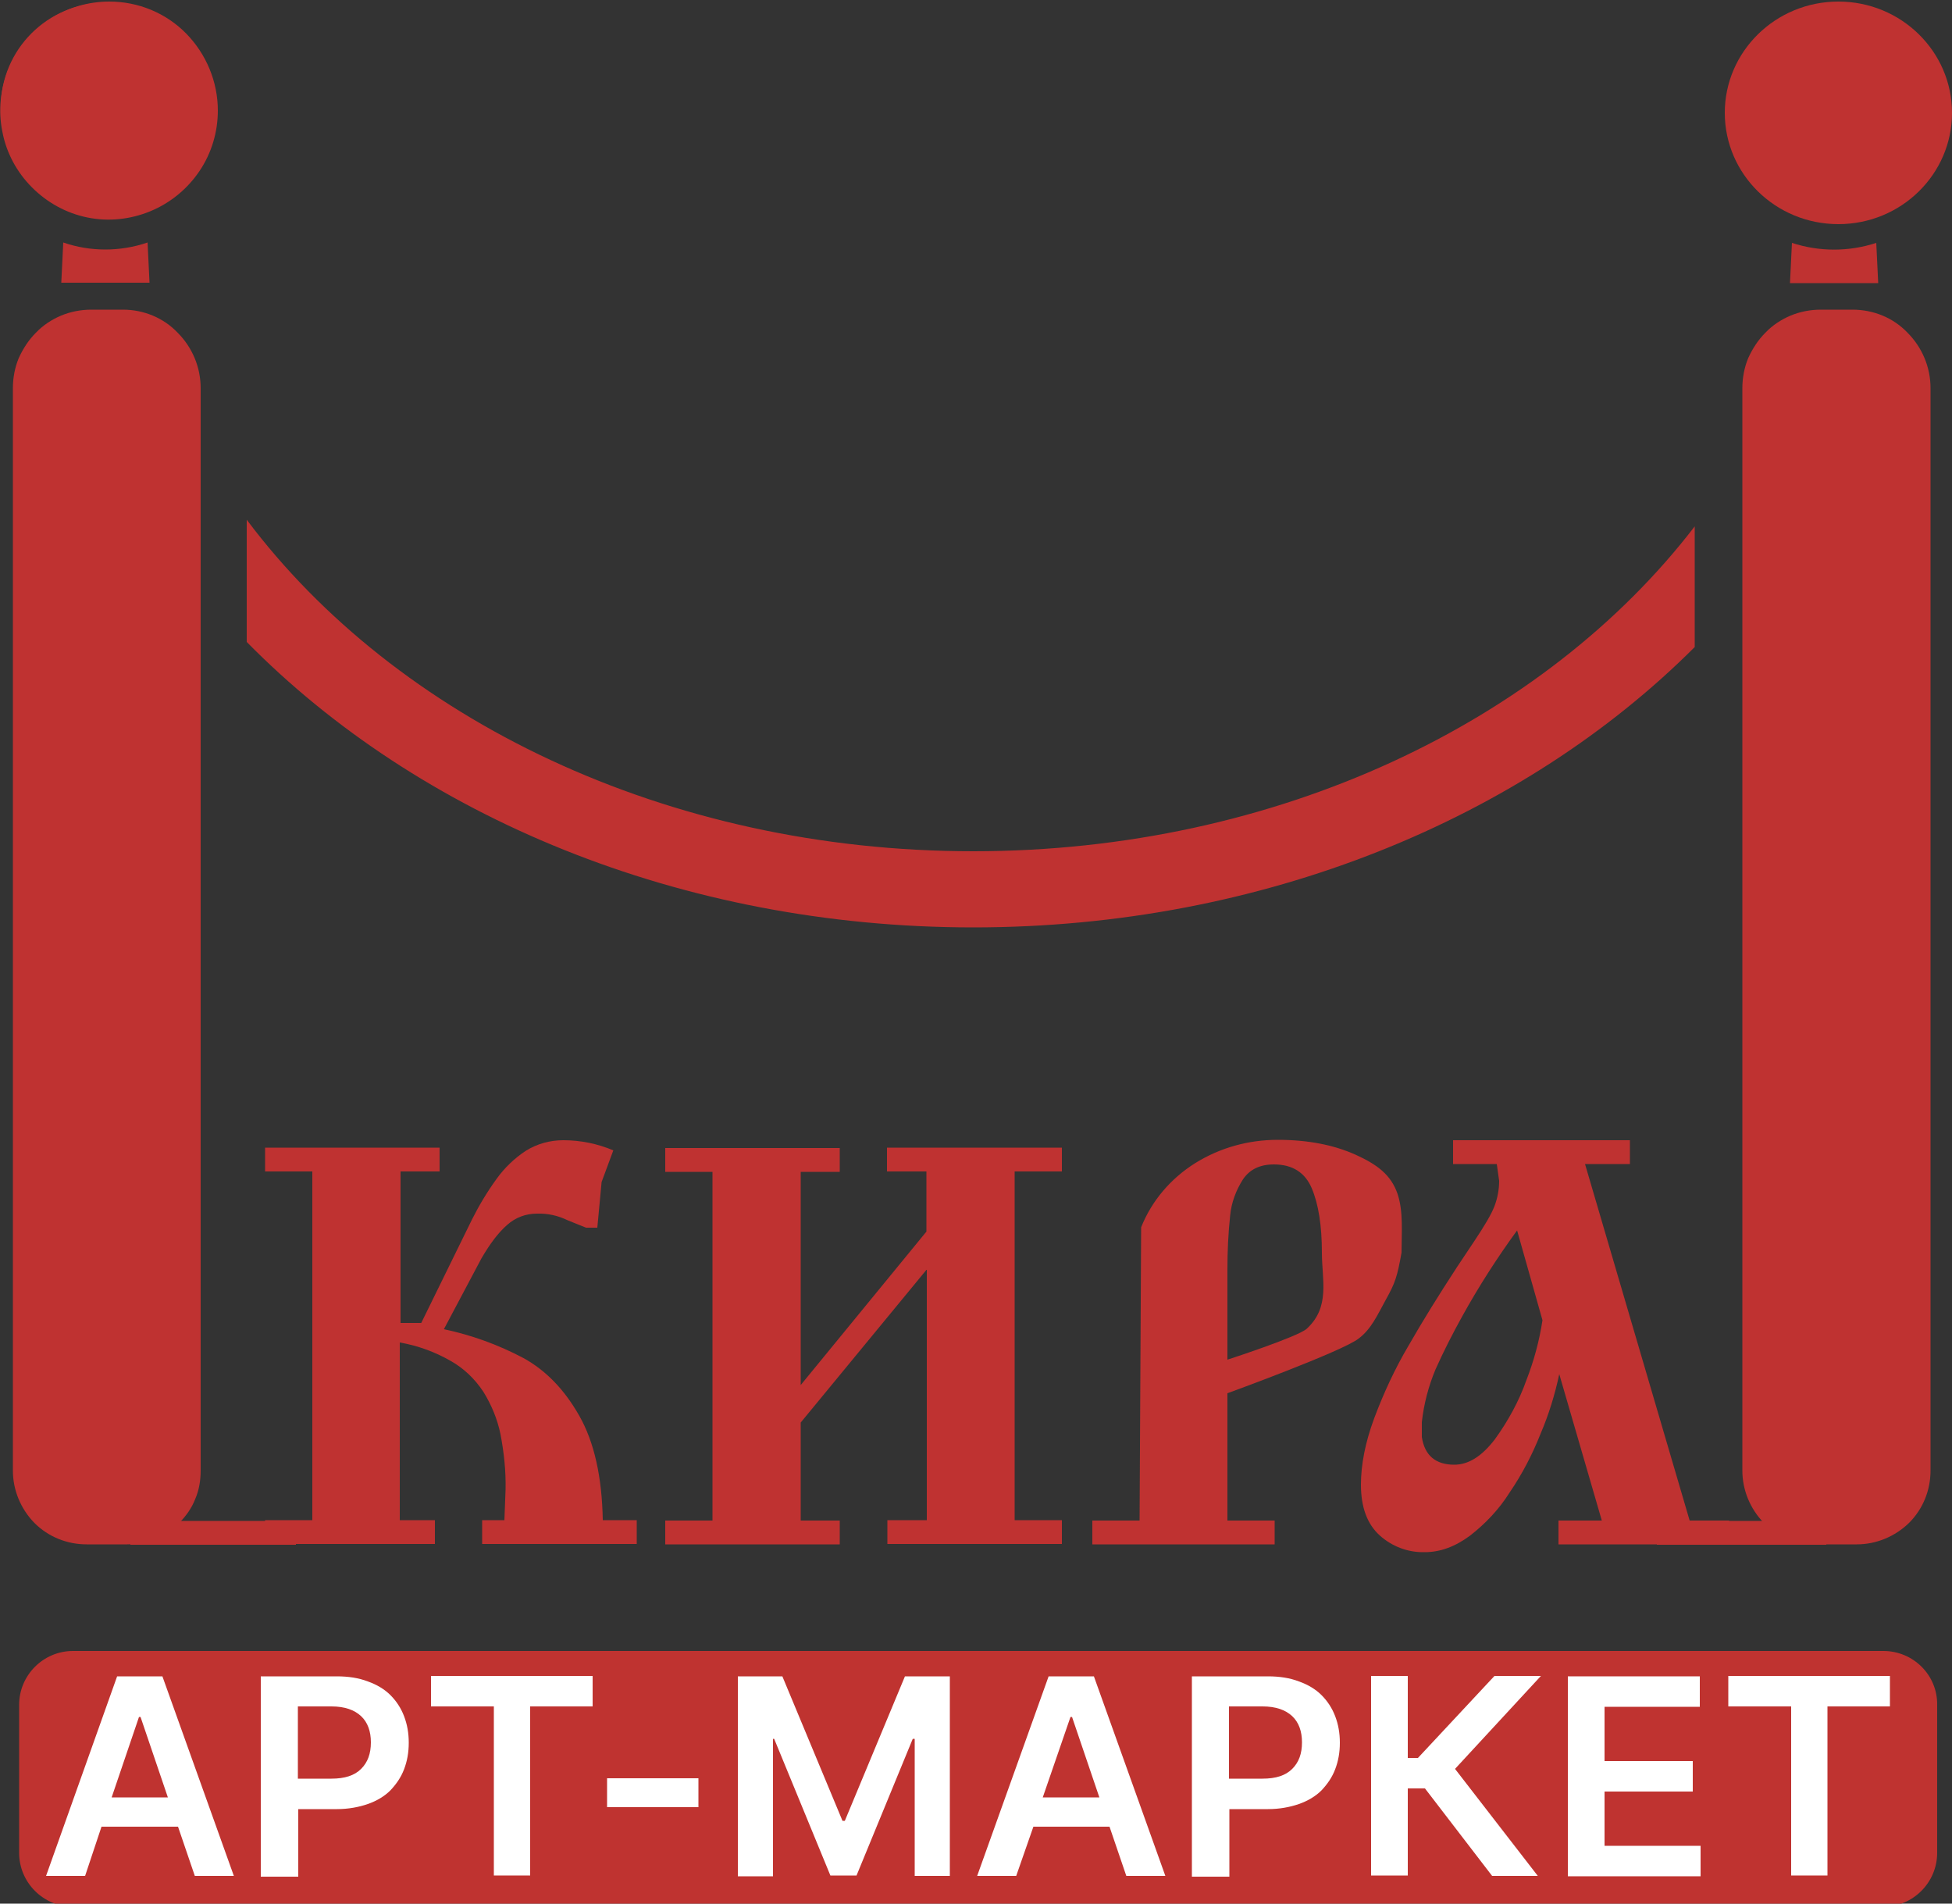 <?xml version="1.0" encoding="utf-8"?>
<!-- Generator: Adobe Illustrator 22.0.1, SVG Export Plug-In . SVG Version: 6.00 Build 0)  -->
<svg version="1.1" id="Layer_1" xmlns="http://www.w3.org/2000/svg" xmlns:xlink="http://www.w3.org/1999/xlink" x="0px" y="0px"
	 viewBox="0 0 500 487.5" style="enable-background:new 0 0 500 487.5;" xml:space="preserve">
<rect x="0" y="0" width="500" height="487.5" fill="#333333" stroke="none"/>
<style type="text/css">
	.st0{clip-path:url(#SVGID_2_);}
	.st1{fill:#BF3231;}
	.st2{fill:#BF3330;}
	.st3{fill:#FFFFFF;}
</style>
<g>
	<defs>
		<rect id="SVGID_1_" y="0.4" width="500" height="397.1"/>
	</defs>
	<clipPath id="SVGID_2_">
		<use xlink:href="#SVGID_1_"  style="overflow:visible;"/>
	</clipPath>
	<g id="path1" class="st0">
		<path class="st1" d="M27,63.9c-3.7,0-7.3-0.6-10.8-1.8l-0.5,10.3h22.6l-0.5-10.3C34.3,63.3,30.6,63.9,27,63.9z M480.6,62.2
			c-7,2.3-14.6,2.3-21.6,0l-0.5,10.3h22.6L480.6,62.2z"/>
	</g>
	<g id="path2" class="st0">
		<path class="st1" d="M500,28.9c0,15.7-13,28.5-29.1,28.5c-16.1,0-29.1-12.8-29.1-28.5c0-15.7,13-28.5,29.1-28.5
			C487,0.4,500,13.2,500,28.9z"/>
	</g>
	<g id="path3" class="st0">
		<path class="st1" d="M55.8,28.3c0,5.5-1.6,10.9-4.7,15.5C48,48.4,43.6,52,38.5,54.1c-5.1,2.1-10.7,2.7-16.1,1.6
			C17,54.6,12.1,51.9,8.2,48c-3.9-3.9-6.6-8.9-7.6-14.3c-1.1-5.4-0.5-11,1.6-16.1c2.1-5.1,5.7-9.4,10.3-12.5
			c4.6-3.1,10-4.7,15.5-4.7c7.4,0,14.5,2.9,19.7,8.2C52.8,13.8,55.8,20.9,55.8,28.3z"/>
	</g>
	<g id="path4" class="st0">
		<path class="st1" d="M249.3,218c-78.8,0-147.9-34-186.1-84.9v31.3c43.8,44.5,110.9,73.1,186.1,73.1c74.4,0,141-28,184.8-71.8
			v-30.9C395.7,184.8,327.2,218,249.3,218z"/>
	</g>
	<g id="path5" class="st0">
		<path class="st1" d="M31.5,79.3h-8.1c-2.6,0-5.3,0.5-7.7,1.5s-4.7,2.5-6.5,4.4c-1.9,1.9-3.3,4.1-4.4,6.5c-1,2.4-1.5,5.1-1.5,7.7
			v277.2c0,5,2,9.8,5.5,13.4c3.6,3.6,8.4,5.5,13.4,5.5h10.4c2.5,0,5-0.5,7.2-1.4c2.3-1,4.4-2.3,6.1-4.1c1.8-1.8,3.2-3.8,4.1-6.1
			c1-2.3,1.4-4.8,1.4-7.3V99.4c0-5.3-2.1-10.4-5.9-14.2C41.9,81.4,36.8,79.3,31.5,79.3z"/>
	</g>
	<g id="path6" class="st0">
		<path class="st1" d="M474.5,79.3h-8.1c-2.6,0-5.3,0.5-7.7,1.5c-2.4,1-4.7,2.5-6.5,4.4c-1.9,1.9-3.3,4.1-4.4,6.5
			c-1,2.4-1.5,5.1-1.5,7.7v277.2c0,5,2,9.8,5.5,13.4c3.6,3.6,8.4,5.5,13.4,5.5h10.4c5,0,9.8-2,13.4-5.5c3.6-3.6,5.5-8.4,5.5-13.4
			V99.4c0-5.3-2.1-10.4-5.9-14.2C485,81.4,479.9,79.3,474.5,79.3z"/>
	</g>
	<g id="path7" class="st0">
		<path class="st1" d="M102.5,338.8h5.4l13-26.5c1.8-3.6,3.9-7.1,6.3-10.4c2-2.8,4.6-5.3,7.5-7.2c2.9-1.8,6.2-2.7,9.6-2.7
			c4.4,0,8.8,0.9,12.8,2.6l-3,8.1l-1.1,11.7h-2.9l-4.7-1.9c-2.5-1.2-5.1-1.8-7.9-1.7c-2.8,0-5.5,1-7.6,2.9c-2.2,1.9-4.4,4.8-6.6,8.6
			l-9.6,18.1c7.1,1.5,14,4,20.4,7.4c5.8,3.2,10.5,8.1,14.3,14.8c3.8,6.7,5.8,15.6,6,26.7l8.7,0v6.1h-39.6v-6.1h5.7l0.3-7.8
			c0.1-4.8-0.4-9.5-1.3-14.2c-0.8-3.9-2.3-7.5-4.4-10.9c-2.2-3.3-5-6-8.4-7.9c-4-2.3-8.4-3.9-13-4.7v45.5h9v6.1H67.9v-6.1H80v-89.3
			H67.9v-6.1h44.7v6.1h-10V338.8z"/>
	</g>
	<g id="path8" class="st0">
		<path class="st1" d="M237.3,325.2l-32.2,39.1v25.1h10v6.1h-44.7v-6.1h12.1v-89.3h-12.1v-6.1h44.7v6.1h-10v54.6l32.2-39.3v-15.4
			h-10.1v-6.1H272v6.1h-12.1v89.3H272v6.1h-44.7v-6.1h10.1V325.2z"/>
	</g>
	<g id="path9" class="st0">
		<path class="st1" d="M314.4,356.8v32.6h12.1v6.1h-46.7v-6.1h12.1l0.4-75.1c2.7-6.8,7.6-12.5,13.8-16.4c6.4-4,13.7-6,21.2-6
			c7.7,0,14.3,1.3,19.9,3.8c5.5,2.5,9.1,5.1,10.8,10.1c1.5,4.6,1,9.8,1,15c-1.1,6.1-1.6,7.7-4,12c-2.3,4.2-3.8,7.6-7,10
			C343.8,346.1,314.4,356.8,314.4,356.8z M314.4,348.2c0,0,17.9-5.8,20.3-7.9c6.1-5.6,3.9-12.5,3.9-19.5c0-7-0.9-12.5-2.6-16.5
			c-1.7-4-4.9-6.1-9.7-6.1c-3.6,0-6.2,1.3-7.9,3.8c-1.8,2.8-3,6-3.3,9.3c-0.5,4.6-0.7,9.2-0.7,13.9V348.2z"/>
	</g>
	<g id="path10" class="st0">
		<path class="st1" d="M383.4,298.1h-11.2V292h45.3v6.1H406l26.8,91.3h10.1v6.1h-43.7v-6.1h11.1l-10.9-37.5
			c-1.1,5.2-2.7,10.4-4.8,15.3c-2.1,5.3-4.7,10.3-7.9,15c-2.7,4.3-6.2,8-10.2,11.1c-3.8,2.8-7.6,4.2-11.6,4.2
			c-4.3,0.1-8.4-1.5-11.5-4.3c-3.2-2.9-4.8-7.2-4.8-13c0-5.1,1.1-10.8,3.4-17c2.4-6.4,5.3-12.7,8.8-18.6c3.6-6.3,7.7-12.9,12.4-20.1
			l4.4-6.6c2.6-3.9,4.4-6.9,5.2-9c0.8-2.1,1.2-4.3,1.2-6.5L383.4,298.1z M395.1,338.1l-6.5-23c-5.1,7-9.8,14.3-14,21.9
			c-2.5,4.5-4.8,9-6.9,13.7c-1.8,4.3-3,8.9-3.5,13.5v3.8c0.7,4.7,3.5,7.1,8.3,7.1c3.7,0,7.1-2.2,10.4-6.5c3.4-4.7,6.2-9.8,8.1-15.2
			C392.9,348.5,394.3,343.4,395.1,338.1z"/>
	</g>
	<g id="path11" class="st0">
		<path class="st1" d="M75.8,389.5H33.4v6.1h42.4V389.5z"/>
	</g>
	<g id="path12" class="st0">
		<path class="st1" d="M467.8,389.5h-43.4v6.1h43.4V389.5z"/>
	</g>
</g>
<g>
	<path class="st2" d="M482.4,422.8c-154.6,0-309.1,0-463.7,0c-7.6,0-13.8,6.2-13.8,13.8c0,12.6,0,25.3,0,37.9
		c0,7.6,6.2,13.8,13.8,13.8c154.6,0,309.1,0,463.7,0c7.6,0,13.8-6.2,13.8-13.8c0-12.6,0-25.3,0-37.9
		C496.3,429,490.1,422.8,482.4,422.8z"/>
</g>
<g>
	<circle class="st1" cx="27" cy="27.5" r="26.8"/>
</g>
<g>
	<path class="st3" d="M21.8,480.4h-10L30,429.3h11.6l18.3,51.1h-10l-4.3-12.6H26L21.8,480.4z M28.6,460.3H43l-7-20.6h-0.4
		L28.6,460.3z"/>
	<path class="st3" d="M66.8,480.4v-51.1h19.5c2.9,0,5.6,0.4,7.9,1.3c2.3,0.8,4.3,2,5.8,3.5c1.5,1.5,2.7,3.3,3.5,5.4
		c0.8,2.1,1.2,4.3,1.2,6.8c0,2.5-0.4,4.7-1.2,6.8c-0.8,2.1-2,3.8-3.5,5.4c-1.5,1.5-3.5,2.7-5.8,3.5c-2.3,0.8-5,1.3-7.9,1.3h-9.9
		v17.3H66.8z M76.2,455.5h8.7c3.4,0,5.9-0.8,7.6-2.5c1.7-1.7,2.5-3.9,2.5-6.8c0-2.8-0.8-5.1-2.5-6.7c-1.7-1.6-4.2-2.5-7.6-2.5h-8.6
		V455.5z"/>
	<path class="st3" d="M110.4,437v-7.8h41.4v7.8h-16v43.3h-9.3V437H110.4z"/>
	<path class="st3" d="M178.9,455.4v7.4h-23.4v-7.4H178.9z"/>
	<path class="st3" d="M188.9,429.3h11.5l15.4,37h0.6l15.4-37h11.5v51.1h-9v-35.1h-0.5l-14.4,35h-6.7l-14.4-35H198v35.2h-9V429.3z"/>
	<path class="st3" d="M260.3,480.4h-10l18.3-51.1h11.6l18.3,51.1h-10l-4.3-12.6h-19.5L260.3,480.4z M267.1,460.3h14.5l-7-20.6h-0.4
		L267.1,460.3z"/>
	<path class="st3" d="M305.3,480.4v-51.1h19.5c2.9,0,5.6,0.4,7.9,1.3c2.3,0.8,4.3,2,5.8,3.5c1.5,1.5,2.7,3.3,3.5,5.4
		c0.8,2.1,1.2,4.3,1.2,6.8c0,2.5-0.4,4.7-1.2,6.8s-2,3.8-3.5,5.4c-1.5,1.5-3.5,2.7-5.8,3.5c-2.3,0.8-5,1.3-7.9,1.3h-9.9v17.3H305.3z
		 M314.7,455.5h8.7c3.4,0,5.9-0.8,7.6-2.5s2.5-3.9,2.5-6.8c0-2.8-0.8-5.1-2.5-6.7c-1.7-1.6-4.2-2.5-7.6-2.5h-8.6V455.5z"/>
	<path class="st3" d="M382.2,480.4L365,458h-4.4v22.3h-9.4v-51.1h9.4v21h2.6l19.6-21h11.9L372.7,453l21.2,27.4H382.2z"/>
	<path class="st3" d="M401.6,480.4v-51.1h33.8v7.8H411v13.9h22.6v7.8H411v13.9h24.6v7.8H401.6z"/>
	<path class="st3" d="M442.7,437v-7.8h41.4v7.8h-16v43.3h-9.3V437H442.7z"/>
</g>
</svg>
